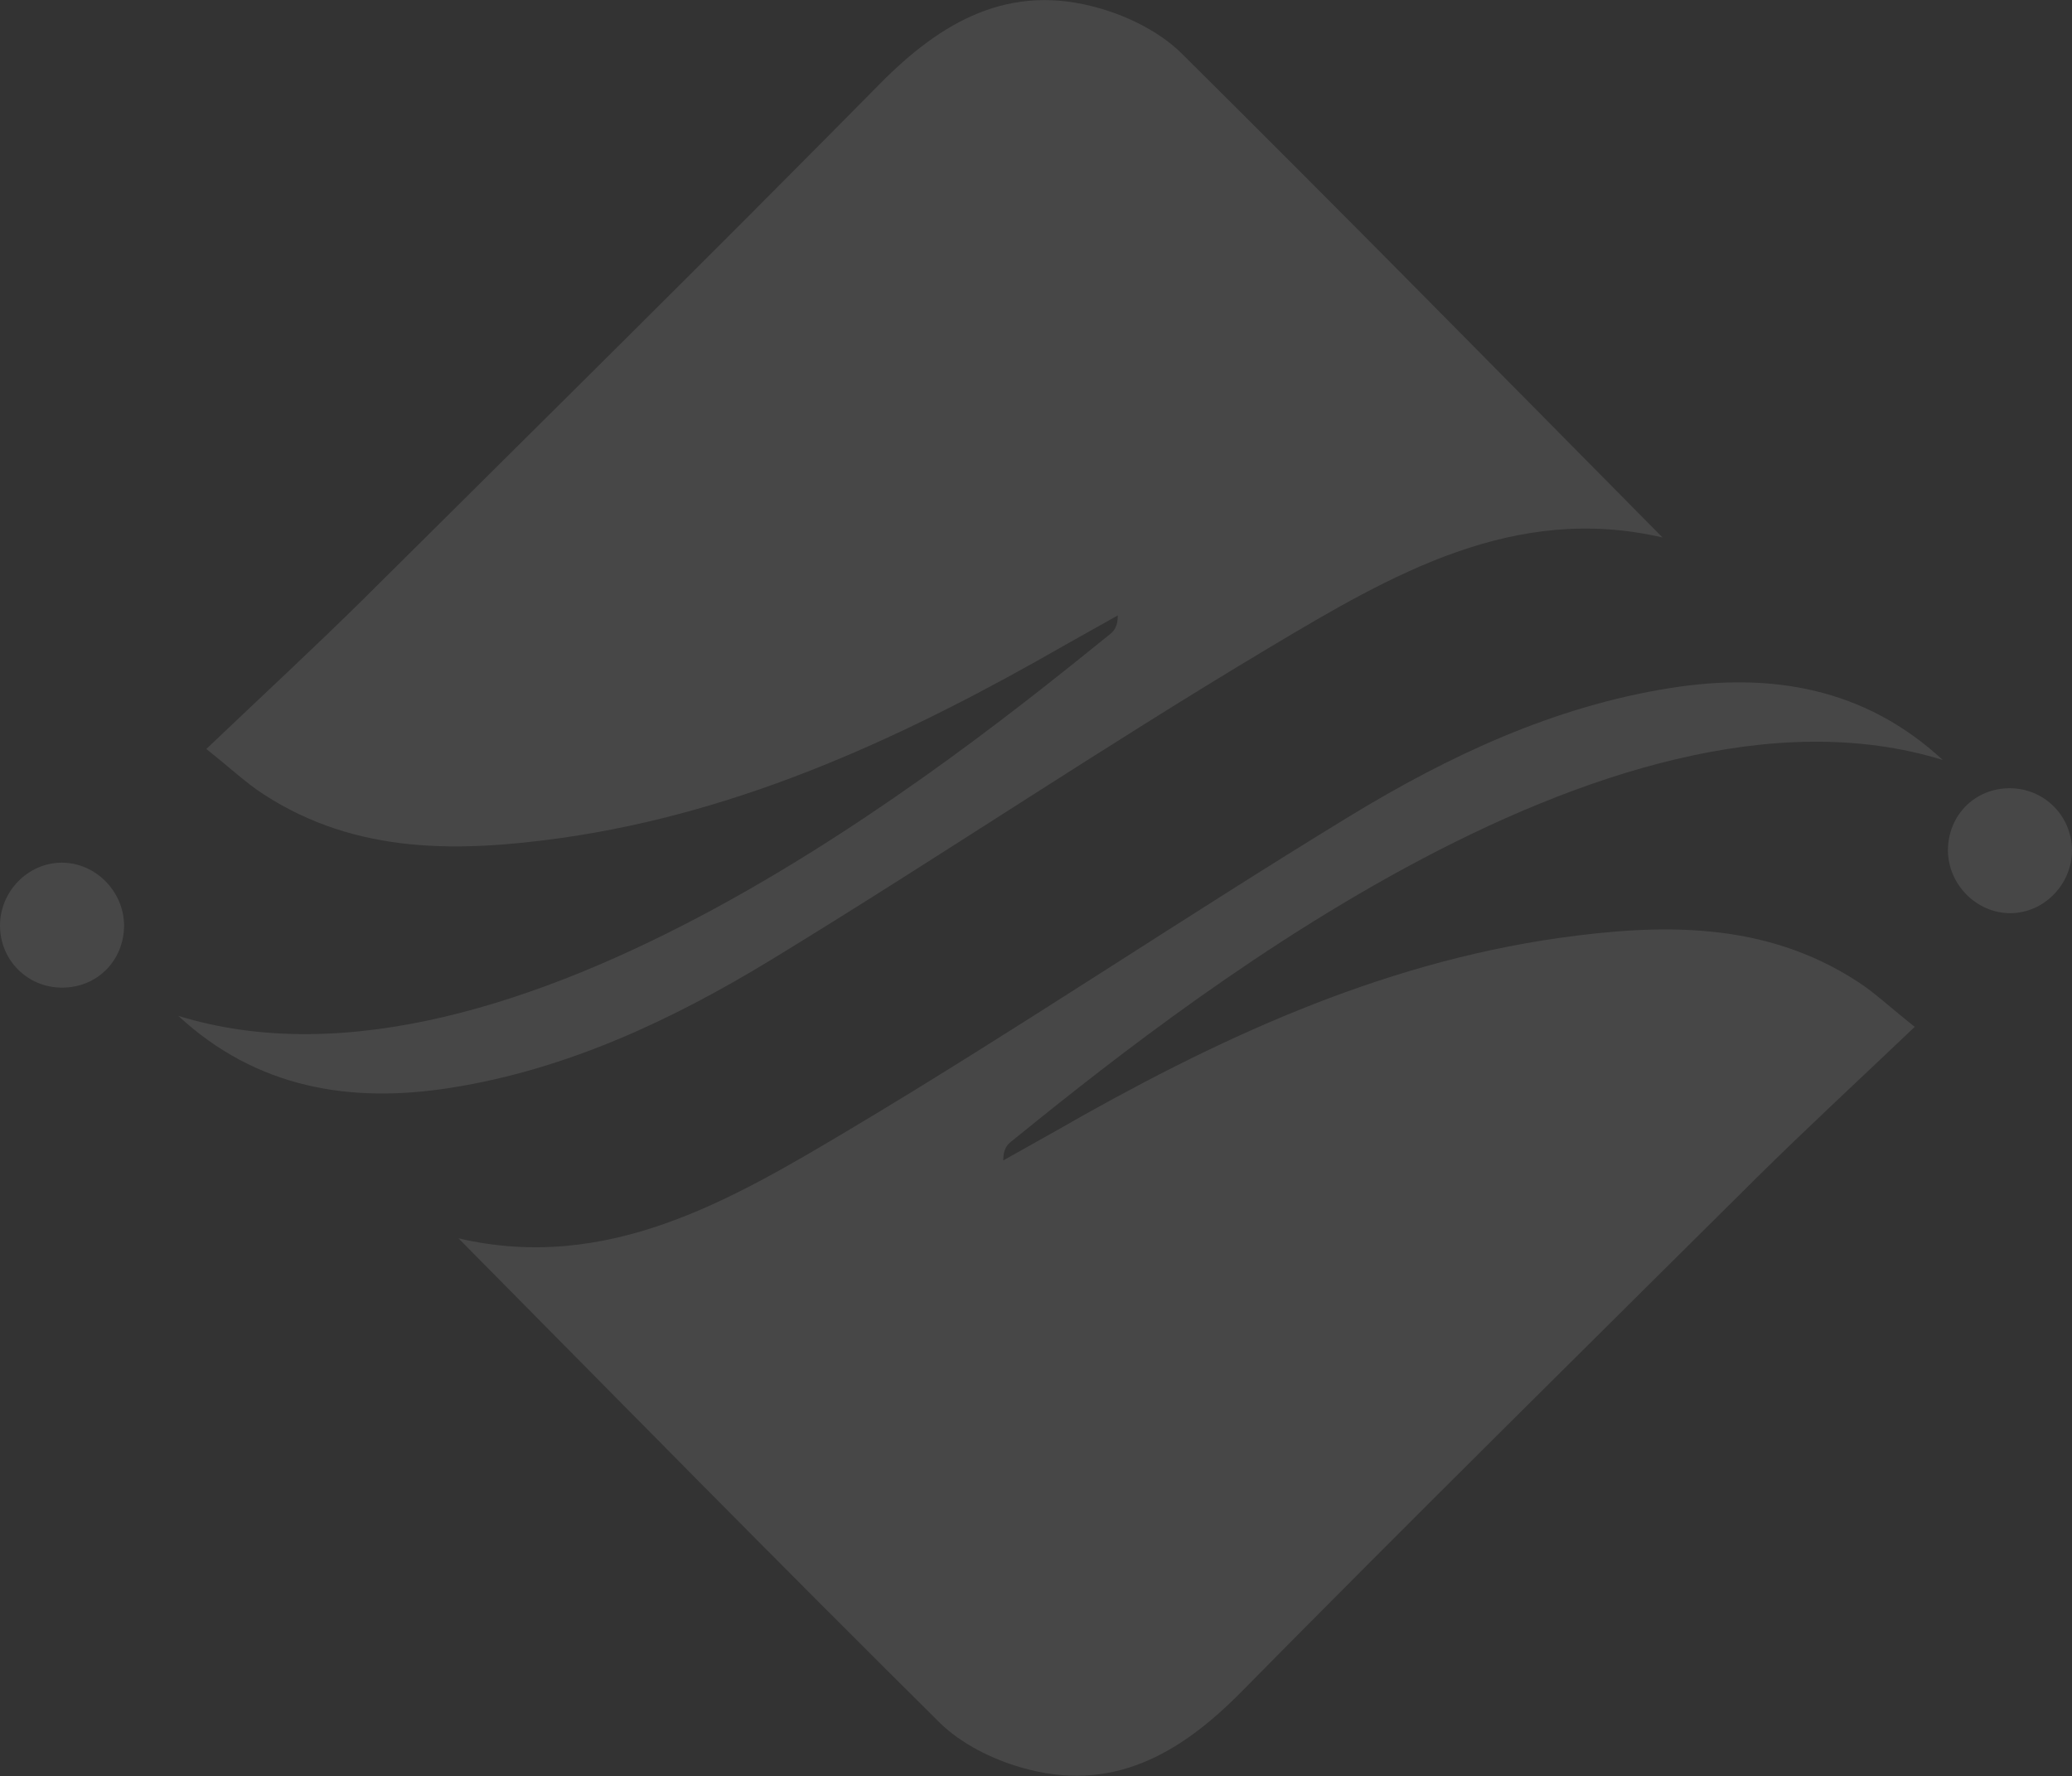 <?xml version="1.0" encoding="UTF-8"?>
<svg xmlns="http://www.w3.org/2000/svg" id="Layer_2" viewBox="0 0 71.81 61.56">
  <rect x="0" y="0" width="71.81" height="61.56" fill="#333333" stroke="none"/>
  <defs>
    <style>.cls-1{fill:#fff;}.cls-2{fill:none;opacity:.1;}</style>
  </defs>
  <g id="Layer_1-2">
    <g class="cls-2">
      <path class="cls-1" d="m67.33,26.34c-11.63-3.59-27.16,9.09-32.29,13.23-.15.12-.27.28-.27.65.6-.34,1.2-.67,1.8-1.01,5.47-3.14,11.14-5.8,17.46-6.7,3.56-.5,7.12-.58,10.33,1.5.61.39,1.14.9,2,1.58-1.92,1.83-3.72,3.49-5.47,5.22-5.96,5.92-11.94,11.82-17.84,17.8-2.16,2.2-4.53,3.56-7.66,2.65-1.01-.29-2.07-.82-2.81-1.54-5.61-5.56-11.14-11.19-16.69-16.8,5.15,1.2,9.41-1.3,13.57-3.78,5.85-3.49,11.51-7.31,17.33-10.86,3.42-2.08,7.05-3.79,11.08-4.43,3.51-.56,6.75-.01,9.45,2.48"></path>
      <path class="cls-1" d="m69.67,31.65c-1.17,0-2.15-.99-2.16-2.17,0-1.22.93-2.16,2.14-2.16,1.19,0,2.15.95,2.16,2.15,0,1.18-.97,2.18-2.14,2.18"></path>
      <path class="cls-1" d="m6.18,35.21c11.63,3.59,27.16-9.09,32.29-13.23.15-.12.27-.28.27-.65-.6.34-1.2.67-1.8,1.01-5.47,3.14-11.14,5.8-17.46,6.7-3.56.5-7.12.58-10.33-1.5-.61-.39-1.14-.9-2-1.58,1.92-1.83,3.72-3.49,5.47-5.22,5.96-5.92,11.94-11.82,17.84-17.8,2.16-2.2,4.53-3.56,7.66-2.65,1.01.29,2.07.82,2.81,1.54,5.61,5.56,11.14,11.19,16.69,16.8-5.15-1.2-9.41,1.3-13.57,3.78-5.85,3.49-11.51,7.31-17.33,10.86-3.42,2.08-7.05,3.79-11.08,4.43-3.51.56-6.75.01-9.45-2.48"></path>
      <path class="cls-1" d="m2.14,29.9c1.17,0,2.15.99,2.16,2.17,0,1.22-.93,2.16-2.14,2.16C.96,34.24,0,33.28,0,32.08c0-1.18.97-2.18,2.14-2.18"></path>
    </g>
  </g>
</svg>
